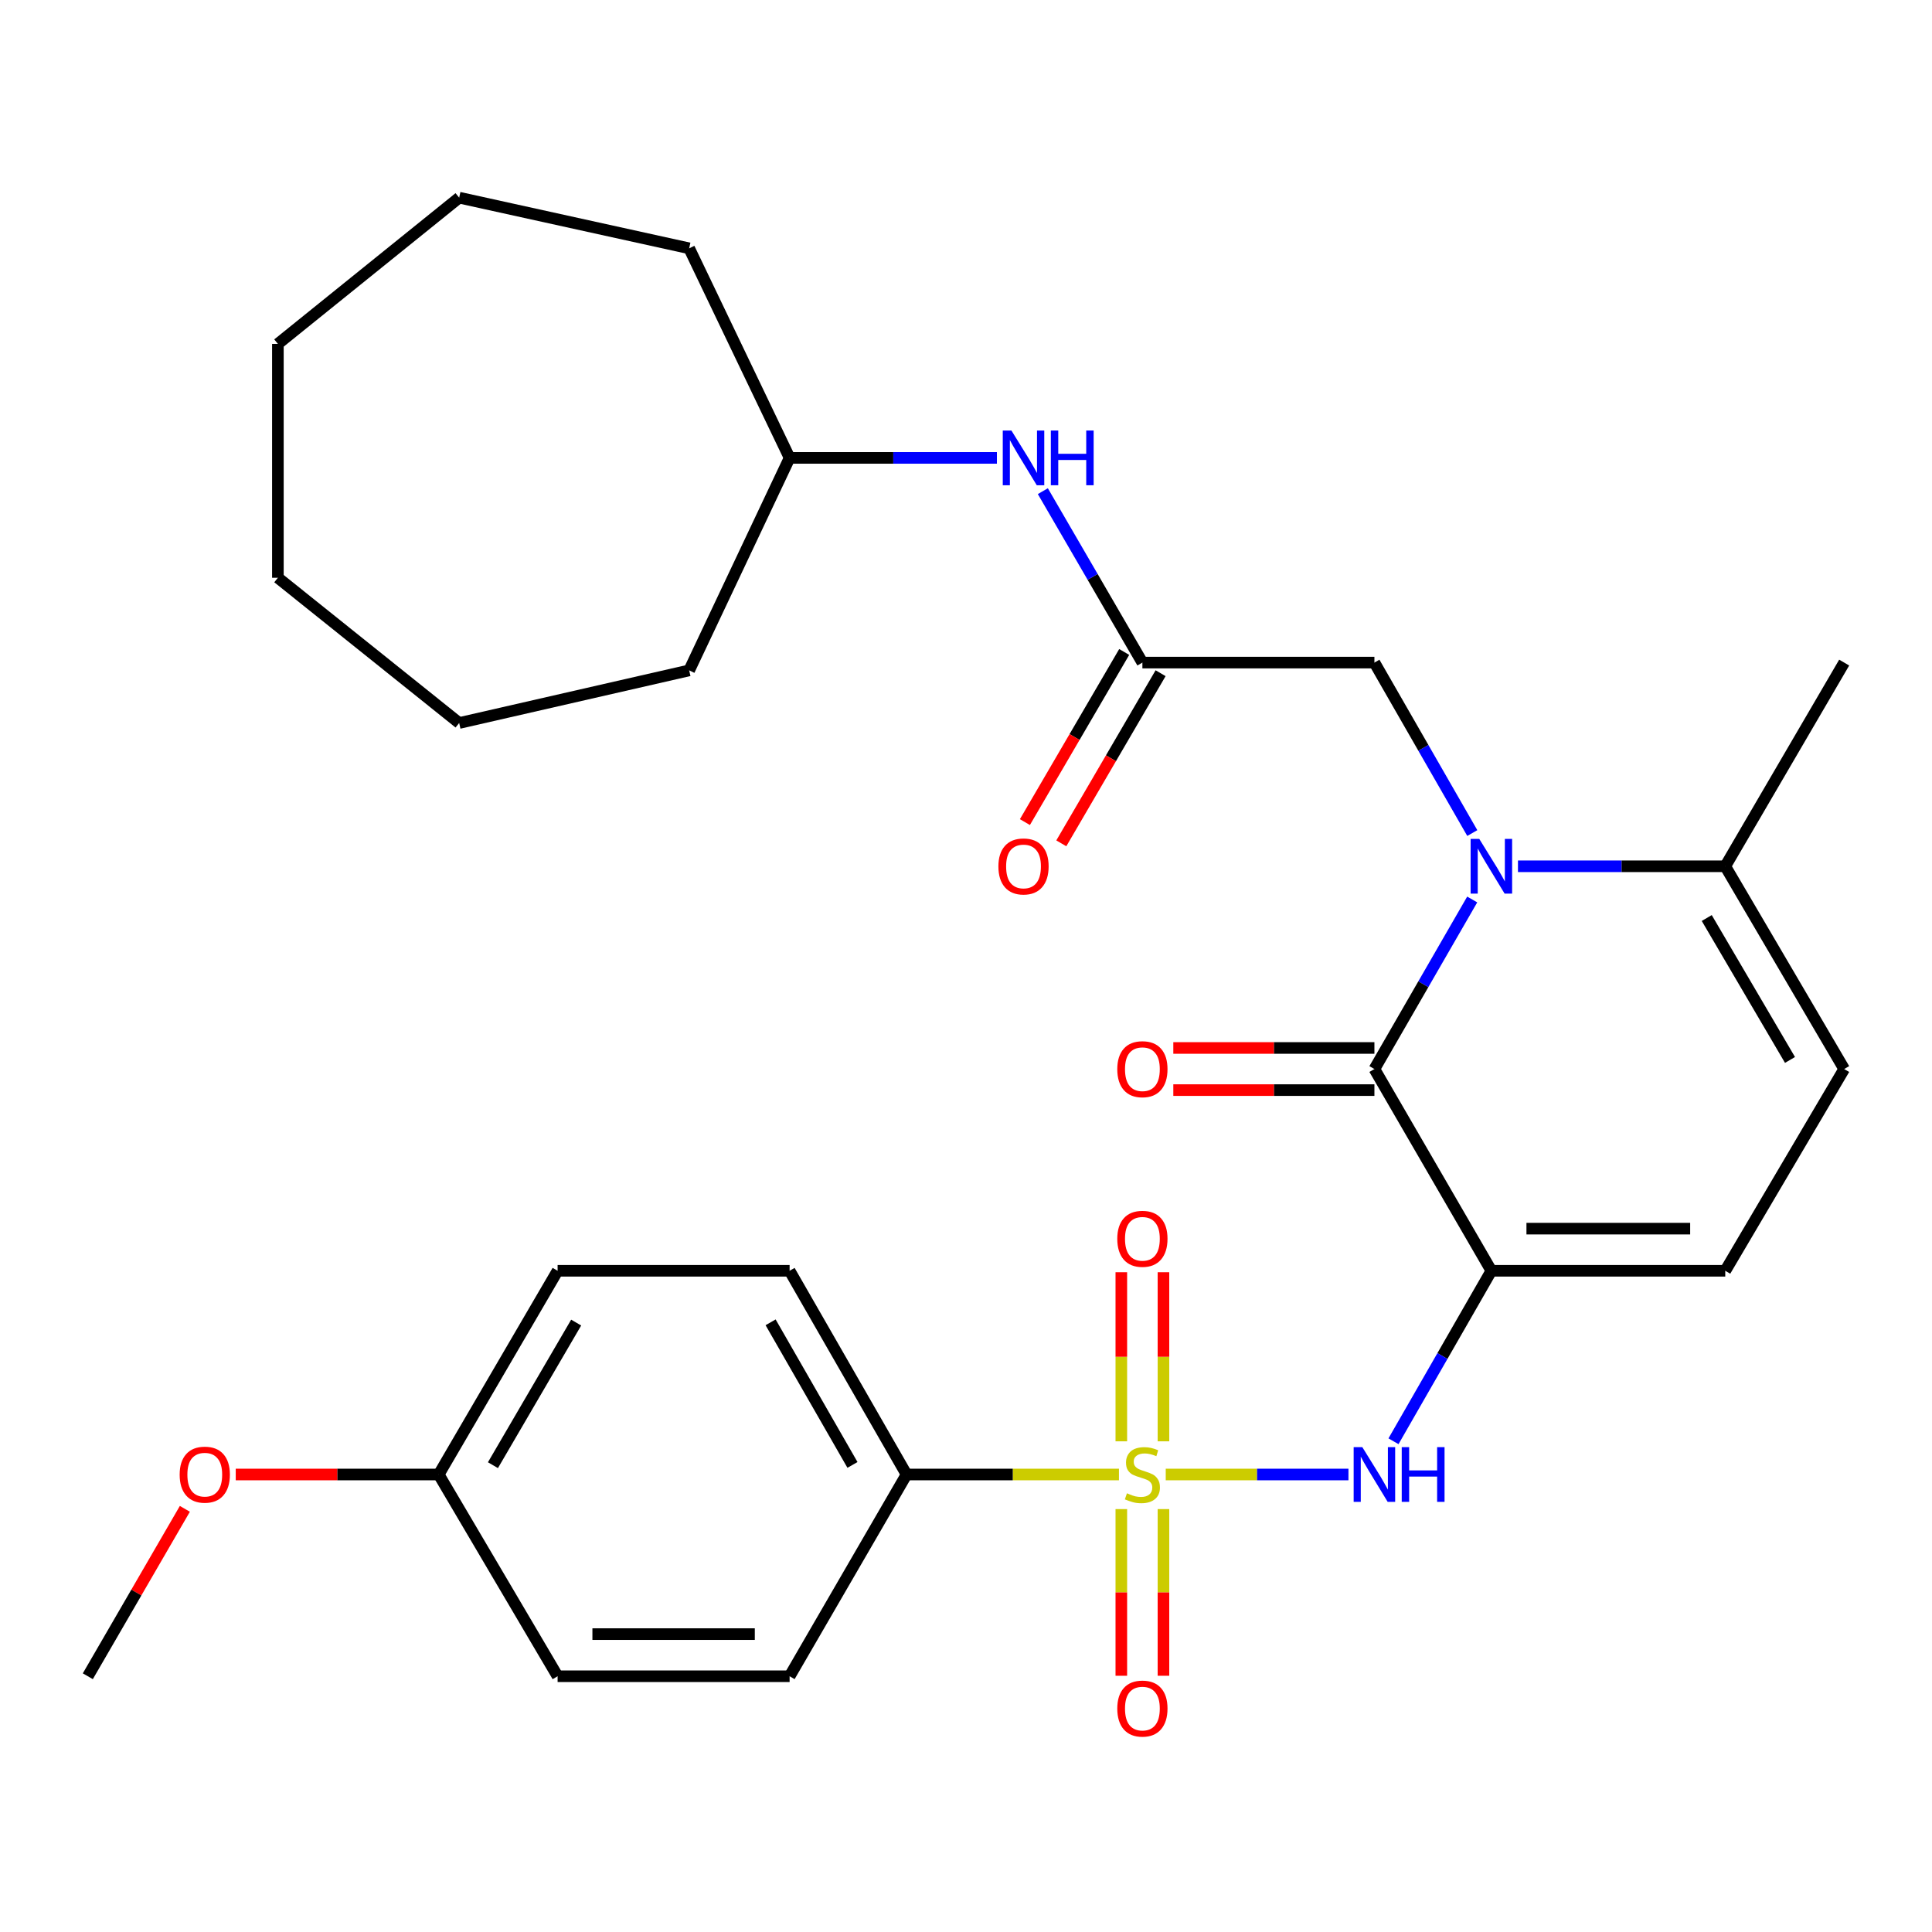 <?xml version='1.0' encoding='iso-8859-1'?>
<svg version='1.1' baseProfile='full'
              xmlns='http://www.w3.org/2000/svg'
                      xmlns:rdkit='http://www.rdkit.org/xml'
                      xmlns:xlink='http://www.w3.org/1999/xlink'
                  xml:space='preserve'
width='1000px' height='1000px' viewBox='0 0 1000 1000'>
<!-- END OF HEADER -->
<rect style='opacity:1.0;fill:#FFFFFF;stroke:none' width='1000' height='1000' x='0' y='0'> </rect>
<path class='bond-3' d='M 603.384,763.197 L 650.669,763.197' style='fill:none;fill-rule:evenodd;stroke:#CCCC00;stroke-width:6px;stroke-linecap:butt;stroke-linejoin:miter;stroke-opacity:1' />
<path class='bond-3' d='M 650.669,763.197 L 697.953,763.197' style='fill:none;fill-rule:evenodd;stroke:#0000FF;stroke-width:6px;stroke-linecap:butt;stroke-linejoin:miter;stroke-opacity:1' />
<path class='bond-8' d='M 579.17,763.197 L 524.202,763.197' style='fill:none;fill-rule:evenodd;stroke:#CCCC00;stroke-width:6px;stroke-linecap:butt;stroke-linejoin:miter;stroke-opacity:1' />
<path class='bond-8' d='M 524.202,763.197 L 469.235,763.197' style='fill:none;fill-rule:evenodd;stroke:#000000;stroke-width:6px;stroke-linecap:butt;stroke-linejoin:miter;stroke-opacity:1' />
<path class='bond-10' d='M 580.396,781.104 L 580.396,824.238' style='fill:none;fill-rule:evenodd;stroke:#CCCC00;stroke-width:6px;stroke-linecap:butt;stroke-linejoin:miter;stroke-opacity:1' />
<path class='bond-10' d='M 580.396,824.238 L 580.396,867.371' style='fill:none;fill-rule:evenodd;stroke:#FF0000;stroke-width:6px;stroke-linecap:butt;stroke-linejoin:miter;stroke-opacity:1' />
<path class='bond-10' d='M 602.207,781.104 L 602.207,824.238' style='fill:none;fill-rule:evenodd;stroke:#CCCC00;stroke-width:6px;stroke-linecap:butt;stroke-linejoin:miter;stroke-opacity:1' />
<path class='bond-10' d='M 602.207,824.238 L 602.207,867.371' style='fill:none;fill-rule:evenodd;stroke:#FF0000;stroke-width:6px;stroke-linecap:butt;stroke-linejoin:miter;stroke-opacity:1' />
<path class='bond-11' d='M 602.207,746.025 L 602.207,702.263' style='fill:none;fill-rule:evenodd;stroke:#CCCC00;stroke-width:6px;stroke-linecap:butt;stroke-linejoin:miter;stroke-opacity:1' />
<path class='bond-11' d='M 602.207,702.263 L 602.207,658.501' style='fill:none;fill-rule:evenodd;stroke:#FF0000;stroke-width:6px;stroke-linecap:butt;stroke-linejoin:miter;stroke-opacity:1' />
<path class='bond-11' d='M 580.396,746.025 L 580.396,702.263' style='fill:none;fill-rule:evenodd;stroke:#CCCC00;stroke-width:6px;stroke-linecap:butt;stroke-linejoin:miter;stroke-opacity:1' />
<path class='bond-11' d='M 580.396,702.263 L 580.396,658.501' style='fill:none;fill-rule:evenodd;stroke:#FF0000;stroke-width:6px;stroke-linecap:butt;stroke-linejoin:miter;stroke-opacity:1' />
<path class='bond-0' d='M 771.93,657.755 L 746.599,701.876' style='fill:none;fill-rule:evenodd;stroke:#000000;stroke-width:6px;stroke-linecap:butt;stroke-linejoin:miter;stroke-opacity:1' />
<path class='bond-0' d='M 746.599,701.876 L 721.268,745.998' style='fill:none;fill-rule:evenodd;stroke:#0000FF;stroke-width:6px;stroke-linecap:butt;stroke-linejoin:miter;stroke-opacity:1' />
<path class='bond-2' d='M 771.93,657.755 L 711.393,553.331' style='fill:none;fill-rule:evenodd;stroke:#000000;stroke-width:6px;stroke-linecap:butt;stroke-linejoin:miter;stroke-opacity:1' />
<path class='bond-5' d='M 771.93,657.755 L 892.991,657.755' style='fill:none;fill-rule:evenodd;stroke:#000000;stroke-width:6px;stroke-linecap:butt;stroke-linejoin:miter;stroke-opacity:1' />
<path class='bond-5' d='M 790.089,635.944 L 874.832,635.944' style='fill:none;fill-rule:evenodd;stroke:#000000;stroke-width:6px;stroke-linecap:butt;stroke-linejoin:miter;stroke-opacity:1' />
<path class='bond-1' d='M 762.015,465.574 L 736.704,509.452' style='fill:none;fill-rule:evenodd;stroke:#0000FF;stroke-width:6px;stroke-linecap:butt;stroke-linejoin:miter;stroke-opacity:1' />
<path class='bond-1' d='M 736.704,509.452 L 711.393,553.331' style='fill:none;fill-rule:evenodd;stroke:#000000;stroke-width:6px;stroke-linecap:butt;stroke-linejoin:miter;stroke-opacity:1' />
<path class='bond-9' d='M 762.054,431.186 L 736.724,387.071' style='fill:none;fill-rule:evenodd;stroke:#0000FF;stroke-width:6px;stroke-linecap:butt;stroke-linejoin:miter;stroke-opacity:1' />
<path class='bond-9' d='M 736.724,387.071 L 711.393,342.955' style='fill:none;fill-rule:evenodd;stroke:#000000;stroke-width:6px;stroke-linecap:butt;stroke-linejoin:miter;stroke-opacity:1' />
<path class='bond-31' d='M 785.696,448.385 L 839.344,448.385' style='fill:none;fill-rule:evenodd;stroke:#0000FF;stroke-width:6px;stroke-linecap:butt;stroke-linejoin:miter;stroke-opacity:1' />
<path class='bond-31' d='M 839.344,448.385 L 892.991,448.385' style='fill:none;fill-rule:evenodd;stroke:#000000;stroke-width:6px;stroke-linecap:butt;stroke-linejoin:miter;stroke-opacity:1' />
<path class='bond-12' d='M 711.393,542.425 L 659.349,542.425' style='fill:none;fill-rule:evenodd;stroke:#000000;stroke-width:6px;stroke-linecap:butt;stroke-linejoin:miter;stroke-opacity:1' />
<path class='bond-12' d='M 659.349,542.425 L 607.304,542.425' style='fill:none;fill-rule:evenodd;stroke:#FF0000;stroke-width:6px;stroke-linecap:butt;stroke-linejoin:miter;stroke-opacity:1' />
<path class='bond-12' d='M 711.393,564.236 L 659.349,564.236' style='fill:none;fill-rule:evenodd;stroke:#000000;stroke-width:6px;stroke-linecap:butt;stroke-linejoin:miter;stroke-opacity:1' />
<path class='bond-12' d='M 659.349,564.236 L 607.304,564.236' style='fill:none;fill-rule:evenodd;stroke:#FF0000;stroke-width:6px;stroke-linecap:butt;stroke-linejoin:miter;stroke-opacity:1' />
<path class='bond-4' d='M 892.991,448.385 L 954.545,553.331' style='fill:none;fill-rule:evenodd;stroke:#000000;stroke-width:6px;stroke-linecap:butt;stroke-linejoin:miter;stroke-opacity:1' />
<path class='bond-4' d='M 883.411,475.162 L 926.499,548.624' style='fill:none;fill-rule:evenodd;stroke:#000000;stroke-width:6px;stroke-linecap:butt;stroke-linejoin:miter;stroke-opacity:1' />
<path class='bond-22' d='M 892.991,448.385 L 954.545,342.955' style='fill:none;fill-rule:evenodd;stroke:#000000;stroke-width:6px;stroke-linecap:butt;stroke-linejoin:miter;stroke-opacity:1' />
<path class='bond-6' d='M 892.991,657.755 L 954.545,553.331' style='fill:none;fill-rule:evenodd;stroke:#000000;stroke-width:6px;stroke-linecap:butt;stroke-linejoin:miter;stroke-opacity:1' />
<path class='bond-7' d='M 591.302,342.955 L 711.393,342.955' style='fill:none;fill-rule:evenodd;stroke:#000000;stroke-width:6px;stroke-linecap:butt;stroke-linejoin:miter;stroke-opacity:1' />
<path class='bond-13' d='M 591.302,342.955 L 565.538,298.591' style='fill:none;fill-rule:evenodd;stroke:#000000;stroke-width:6px;stroke-linecap:butt;stroke-linejoin:miter;stroke-opacity:1' />
<path class='bond-13' d='M 565.538,298.591 L 539.774,254.227' style='fill:none;fill-rule:evenodd;stroke:#0000FF;stroke-width:6px;stroke-linecap:butt;stroke-linejoin:miter;stroke-opacity:1' />
<path class='bond-14' d='M 581.883,337.458 L 556.187,381.487' style='fill:none;fill-rule:evenodd;stroke:#000000;stroke-width:6px;stroke-linecap:butt;stroke-linejoin:miter;stroke-opacity:1' />
<path class='bond-14' d='M 556.187,381.487 L 530.491,425.517' style='fill:none;fill-rule:evenodd;stroke:#FF0000;stroke-width:6px;stroke-linecap:butt;stroke-linejoin:miter;stroke-opacity:1' />
<path class='bond-14' d='M 600.72,348.452 L 575.024,392.481' style='fill:none;fill-rule:evenodd;stroke:#000000;stroke-width:6px;stroke-linecap:butt;stroke-linejoin:miter;stroke-opacity:1' />
<path class='bond-14' d='M 575.024,392.481 L 549.329,436.51' style='fill:none;fill-rule:evenodd;stroke:#FF0000;stroke-width:6px;stroke-linecap:butt;stroke-linejoin:miter;stroke-opacity:1' />
<path class='bond-15' d='M 469.235,763.197 L 408.698,657.755' style='fill:none;fill-rule:evenodd;stroke:#000000;stroke-width:6px;stroke-linecap:butt;stroke-linejoin:miter;stroke-opacity:1' />
<path class='bond-15' d='M 441.239,758.24 L 398.864,684.431' style='fill:none;fill-rule:evenodd;stroke:#000000;stroke-width:6px;stroke-linecap:butt;stroke-linejoin:miter;stroke-opacity:1' />
<path class='bond-16' d='M 469.235,763.197 L 408.698,867.622' style='fill:none;fill-rule:evenodd;stroke:#000000;stroke-width:6px;stroke-linecap:butt;stroke-linejoin:miter;stroke-opacity:1' />
<path class='bond-20' d='M 516.005,237.004 L 462.351,237.004' style='fill:none;fill-rule:evenodd;stroke:#0000FF;stroke-width:6px;stroke-linecap:butt;stroke-linejoin:miter;stroke-opacity:1' />
<path class='bond-20' d='M 462.351,237.004 L 408.698,237.004' style='fill:none;fill-rule:evenodd;stroke:#000000;stroke-width:6px;stroke-linecap:butt;stroke-linejoin:miter;stroke-opacity:1' />
<path class='bond-19' d='M 408.698,657.755 L 288.619,657.755' style='fill:none;fill-rule:evenodd;stroke:#000000;stroke-width:6px;stroke-linecap:butt;stroke-linejoin:miter;stroke-opacity:1' />
<path class='bond-18' d='M 408.698,867.622 L 288.619,867.622' style='fill:none;fill-rule:evenodd;stroke:#000000;stroke-width:6px;stroke-linecap:butt;stroke-linejoin:miter;stroke-opacity:1' />
<path class='bond-18' d='M 390.686,845.811 L 306.631,845.811' style='fill:none;fill-rule:evenodd;stroke:#000000;stroke-width:6px;stroke-linecap:butt;stroke-linejoin:miter;stroke-opacity:1' />
<path class='bond-17' d='M 227.076,763.197 L 288.619,867.622' style='fill:none;fill-rule:evenodd;stroke:#000000;stroke-width:6px;stroke-linecap:butt;stroke-linejoin:miter;stroke-opacity:1' />
<path class='bond-21' d='M 227.076,763.197 L 174.547,763.197' style='fill:none;fill-rule:evenodd;stroke:#000000;stroke-width:6px;stroke-linecap:butt;stroke-linejoin:miter;stroke-opacity:1' />
<path class='bond-21' d='M 174.547,763.197 L 122.018,763.197' style='fill:none;fill-rule:evenodd;stroke:#FF0000;stroke-width:6px;stroke-linecap:butt;stroke-linejoin:miter;stroke-opacity:1' />
<path class='bond-30' d='M 227.076,763.197 L 288.619,657.755' style='fill:none;fill-rule:evenodd;stroke:#000000;stroke-width:6px;stroke-linecap:butt;stroke-linejoin:miter;stroke-opacity:1' />
<path class='bond-30' d='M 255.145,758.375 L 298.224,684.566' style='fill:none;fill-rule:evenodd;stroke:#000000;stroke-width:6px;stroke-linecap:butt;stroke-linejoin:miter;stroke-opacity:1' />
<path class='bond-24' d='M 408.698,237.004 L 356.716,346.99' style='fill:none;fill-rule:evenodd;stroke:#000000;stroke-width:6px;stroke-linecap:butt;stroke-linejoin:miter;stroke-opacity:1' />
<path class='bond-25' d='M 408.698,237.004 L 356.716,128.533' style='fill:none;fill-rule:evenodd;stroke:#000000;stroke-width:6px;stroke-linecap:butt;stroke-linejoin:miter;stroke-opacity:1' />
<path class='bond-23' d='M 95.685,780.975 L 70.57,824.298' style='fill:none;fill-rule:evenodd;stroke:#FF0000;stroke-width:6px;stroke-linecap:butt;stroke-linejoin:miter;stroke-opacity:1' />
<path class='bond-23' d='M 70.57,824.298 L 45.455,867.622' style='fill:none;fill-rule:evenodd;stroke:#000000;stroke-width:6px;stroke-linecap:butt;stroke-linejoin:miter;stroke-opacity:1' />
<path class='bond-26' d='M 356.716,346.99 L 237.667,374.229' style='fill:none;fill-rule:evenodd;stroke:#000000;stroke-width:6px;stroke-linecap:butt;stroke-linejoin:miter;stroke-opacity:1' />
<path class='bond-27' d='M 356.716,128.533 L 237.667,102.311' style='fill:none;fill-rule:evenodd;stroke:#000000;stroke-width:6px;stroke-linecap:butt;stroke-linejoin:miter;stroke-opacity:1' />
<path class='bond-28' d='M 237.667,374.229 L 143.833,299.055' style='fill:none;fill-rule:evenodd;stroke:#000000;stroke-width:6px;stroke-linecap:butt;stroke-linejoin:miter;stroke-opacity:1' />
<path class='bond-29' d='M 237.667,102.311 L 143.833,177.994' style='fill:none;fill-rule:evenodd;stroke:#000000;stroke-width:6px;stroke-linecap:butt;stroke-linejoin:miter;stroke-opacity:1' />
<path class='bond-32' d='M 143.833,299.055 L 143.833,177.994' style='fill:none;fill-rule:evenodd;stroke:#000000;stroke-width:6px;stroke-linecap:butt;stroke-linejoin:miter;stroke-opacity:1' />
<path  class='atom-0' d='M 583.302 772.917
Q 583.622 773.037, 584.942 773.597
Q 586.262 774.157, 587.702 774.517
Q 589.182 774.837, 590.622 774.837
Q 593.302 774.837, 594.862 773.557
Q 596.422 772.237, 596.422 769.957
Q 596.422 768.397, 595.622 767.437
Q 594.862 766.477, 593.662 765.957
Q 592.462 765.437, 590.462 764.837
Q 587.942 764.077, 586.422 763.357
Q 584.942 762.637, 583.862 761.117
Q 582.822 759.597, 582.822 757.037
Q 582.822 753.477, 585.222 751.277
Q 587.662 749.077, 592.462 749.077
Q 595.742 749.077, 599.462 750.637
L 598.542 753.717
Q 595.142 752.317, 592.582 752.317
Q 589.822 752.317, 588.302 753.477
Q 586.782 754.597, 586.822 756.557
Q 586.822 758.077, 587.582 758.997
Q 588.382 759.917, 589.502 760.437
Q 590.662 760.957, 592.582 761.557
Q 595.142 762.357, 596.662 763.157
Q 598.182 763.957, 599.262 765.597
Q 600.382 767.197, 600.382 769.957
Q 600.382 773.877, 597.742 775.997
Q 595.142 778.077, 590.782 778.077
Q 588.262 778.077, 586.342 777.517
Q 584.462 776.997, 582.222 776.077
L 583.302 772.917
' fill='#CCCC00'/>
<path  class='atom-2' d='M 765.67 434.225
L 774.95 449.225
Q 775.87 450.705, 777.35 453.385
Q 778.83 456.065, 778.91 456.225
L 778.91 434.225
L 782.67 434.225
L 782.67 462.545
L 778.79 462.545
L 768.83 446.145
Q 767.67 444.225, 766.43 442.025
Q 765.23 439.825, 764.87 439.145
L 764.87 462.545
L 761.19 462.545
L 761.19 434.225
L 765.67 434.225
' fill='#0000FF'/>
<path  class='atom-4' d='M 705.133 749.037
L 714.413 764.037
Q 715.333 765.517, 716.813 768.197
Q 718.293 770.877, 718.373 771.037
L 718.373 749.037
L 722.133 749.037
L 722.133 777.357
L 718.253 777.357
L 708.293 760.957
Q 707.133 759.037, 705.893 756.837
Q 704.693 754.637, 704.333 753.957
L 704.333 777.357
L 700.653 777.357
L 700.653 749.037
L 705.133 749.037
' fill='#0000FF'/>
<path  class='atom-4' d='M 725.533 749.037
L 729.373 749.037
L 729.373 761.077
L 743.853 761.077
L 743.853 749.037
L 747.693 749.037
L 747.693 777.357
L 743.853 777.357
L 743.853 764.277
L 729.373 764.277
L 729.373 777.357
L 725.533 777.357
L 725.533 749.037
' fill='#0000FF'/>
<path  class='atom-11' d='M 578.302 884.351
Q 578.302 877.551, 581.662 873.751
Q 585.022 869.951, 591.302 869.951
Q 597.582 869.951, 600.942 873.751
Q 604.302 877.551, 604.302 884.351
Q 604.302 891.231, 600.902 895.151
Q 597.502 899.031, 591.302 899.031
Q 585.062 899.031, 581.662 895.151
Q 578.302 891.271, 578.302 884.351
M 591.302 895.831
Q 595.622 895.831, 597.942 892.951
Q 600.302 890.031, 600.302 884.351
Q 600.302 878.791, 597.942 875.991
Q 595.622 873.151, 591.302 873.151
Q 586.982 873.151, 584.622 875.951
Q 582.302 878.751, 582.302 884.351
Q 582.302 890.071, 584.622 892.951
Q 586.982 895.831, 591.302 895.831
' fill='#FF0000'/>
<path  class='atom-12' d='M 578.302 641.198
Q 578.302 634.398, 581.662 630.598
Q 585.022 626.798, 591.302 626.798
Q 597.582 626.798, 600.942 630.598
Q 604.302 634.398, 604.302 641.198
Q 604.302 648.078, 600.902 651.998
Q 597.502 655.878, 591.302 655.878
Q 585.062 655.878, 581.662 651.998
Q 578.302 648.118, 578.302 641.198
M 591.302 652.678
Q 595.622 652.678, 597.942 649.798
Q 600.302 646.878, 600.302 641.198
Q 600.302 635.638, 597.942 632.838
Q 595.622 629.998, 591.302 629.998
Q 586.982 629.998, 584.622 632.798
Q 582.302 635.598, 582.302 641.198
Q 582.302 646.918, 584.622 649.798
Q 586.982 652.678, 591.302 652.678
' fill='#FF0000'/>
<path  class='atom-13' d='M 578.302 553.411
Q 578.302 546.611, 581.662 542.811
Q 585.022 539.011, 591.302 539.011
Q 597.582 539.011, 600.942 542.811
Q 604.302 546.611, 604.302 553.411
Q 604.302 560.291, 600.902 564.211
Q 597.502 568.091, 591.302 568.091
Q 585.062 568.091, 581.662 564.211
Q 578.302 560.331, 578.302 553.411
M 591.302 564.891
Q 595.622 564.891, 597.942 562.011
Q 600.302 559.091, 600.302 553.411
Q 600.302 547.851, 597.942 545.051
Q 595.622 542.211, 591.302 542.211
Q 586.982 542.211, 584.622 545.011
Q 582.302 547.811, 582.302 553.411
Q 582.302 559.131, 584.622 562.011
Q 586.982 564.891, 591.302 564.891
' fill='#FF0000'/>
<path  class='atom-14' d='M 523.511 222.844
L 532.791 237.844
Q 533.711 239.324, 535.191 242.004
Q 536.671 244.684, 536.751 244.844
L 536.751 222.844
L 540.511 222.844
L 540.511 251.164
L 536.631 251.164
L 526.671 234.764
Q 525.511 232.844, 524.271 230.644
Q 523.071 228.444, 522.711 227.764
L 522.711 251.164
L 519.031 251.164
L 519.031 222.844
L 523.511 222.844
' fill='#0000FF'/>
<path  class='atom-14' d='M 543.911 222.844
L 547.751 222.844
L 547.751 234.884
L 562.231 234.884
L 562.231 222.844
L 566.071 222.844
L 566.071 251.164
L 562.231 251.164
L 562.231 238.084
L 547.751 238.084
L 547.751 251.164
L 543.911 251.164
L 543.911 222.844
' fill='#0000FF'/>
<path  class='atom-15' d='M 516.771 448.465
Q 516.771 441.665, 520.131 437.865
Q 523.491 434.065, 529.771 434.065
Q 536.051 434.065, 539.411 437.865
Q 542.771 441.665, 542.771 448.465
Q 542.771 455.345, 539.371 459.265
Q 535.971 463.145, 529.771 463.145
Q 523.531 463.145, 520.131 459.265
Q 516.771 455.385, 516.771 448.465
M 529.771 459.945
Q 534.091 459.945, 536.411 457.065
Q 538.771 454.145, 538.771 448.465
Q 538.771 442.905, 536.411 440.105
Q 534.091 437.265, 529.771 437.265
Q 525.451 437.265, 523.091 440.065
Q 520.771 442.865, 520.771 448.465
Q 520.771 454.185, 523.091 457.065
Q 525.451 459.945, 529.771 459.945
' fill='#FF0000'/>
<path  class='atom-22' d='M 92.991 763.277
Q 92.991 756.477, 96.351 752.677
Q 99.711 748.877, 105.991 748.877
Q 112.271 748.877, 115.631 752.677
Q 118.991 756.477, 118.991 763.277
Q 118.991 770.157, 115.591 774.077
Q 112.191 777.957, 105.991 777.957
Q 99.751 777.957, 96.351 774.077
Q 92.991 770.197, 92.991 763.277
M 105.991 774.757
Q 110.311 774.757, 112.631 771.877
Q 114.991 768.957, 114.991 763.277
Q 114.991 757.717, 112.631 754.917
Q 110.311 752.077, 105.991 752.077
Q 101.671 752.077, 99.311 754.877
Q 96.991 757.677, 96.991 763.277
Q 96.991 768.997, 99.311 771.877
Q 101.671 774.757, 105.991 774.757
' fill='#FF0000'/>
</svg>
